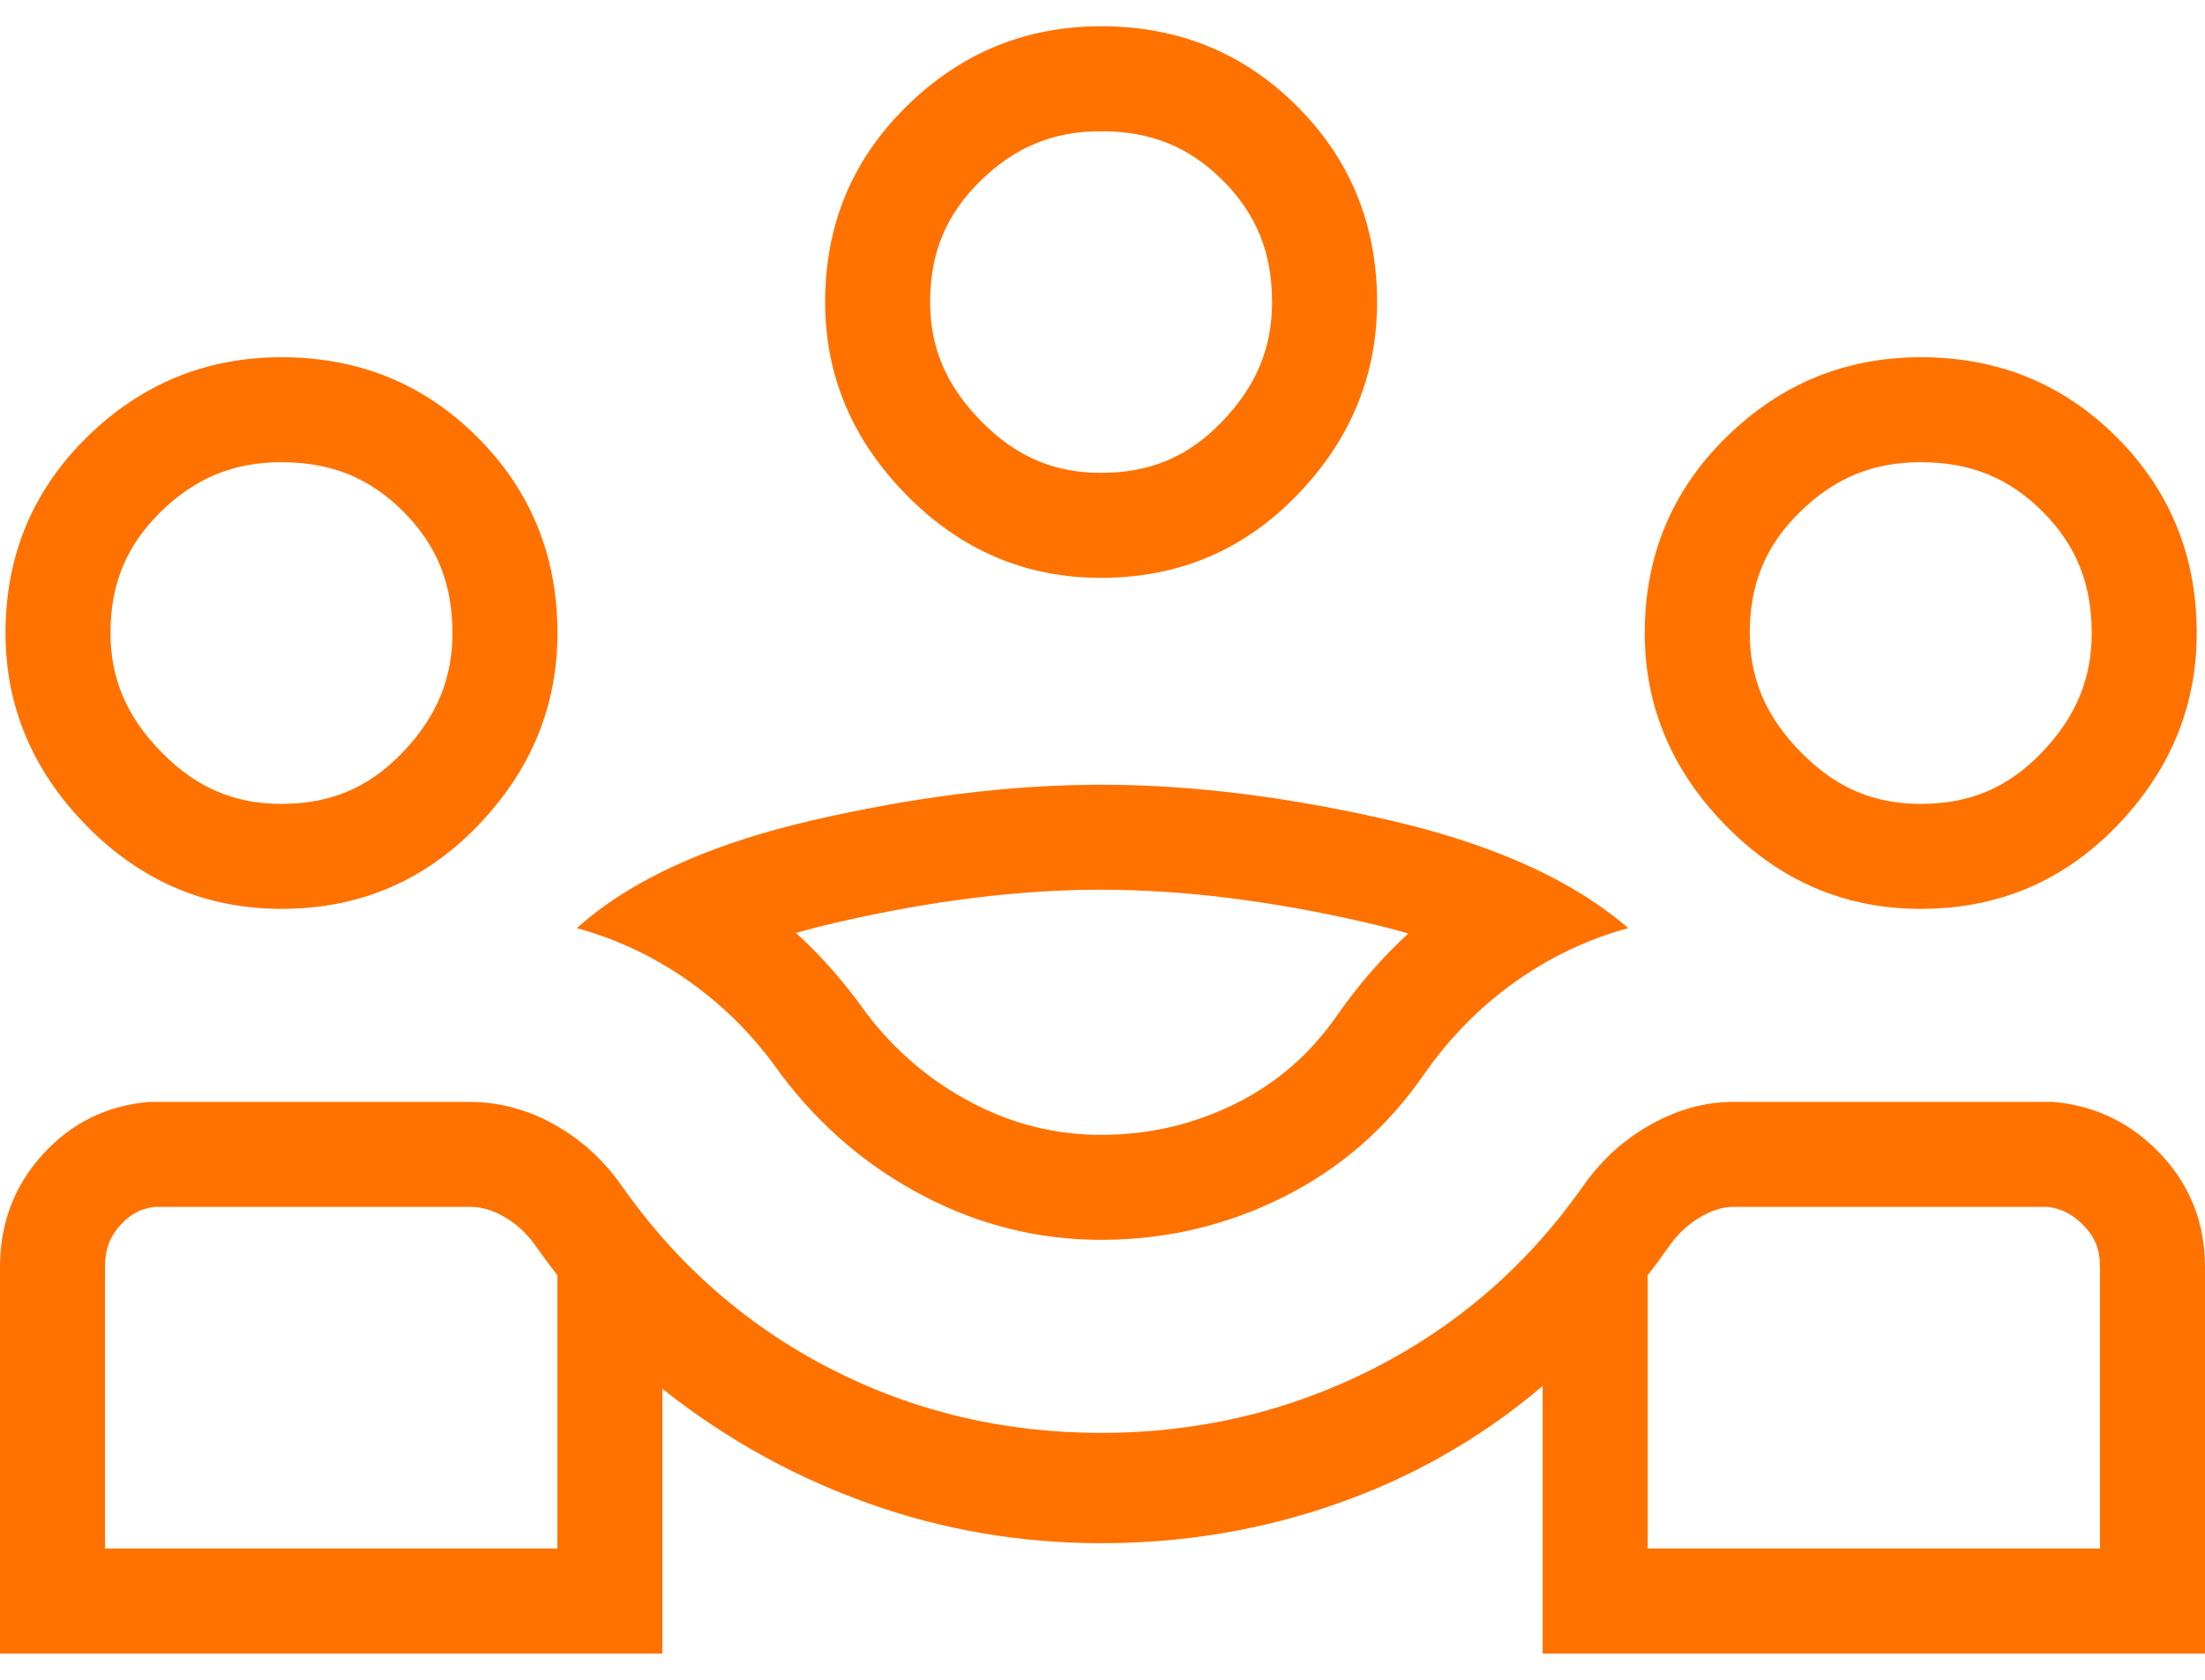 <svg width="42" height="32" viewBox="0 0 42 32" fill="none" xmlns="http://www.w3.org/2000/svg">
<path fill-rule="evenodd" clip-rule="evenodd" d="M2.294 23.337L2.293 23.339C2.101 23.549 2 23.779 2 24.144V29.5H10.616V24.294C10.471 24.108 10.331 23.918 10.195 23.723C10.012 23.47 9.808 23.292 9.575 23.163C9.351 23.04 9.147 22.991 8.936 22.991H2.943C2.672 23.027 2.481 23.132 2.294 23.337ZM2.839 20.991C2.033 21.062 1.358 21.394 0.816 21.99C0.272 22.585 0 23.303 0 24.144V31.5H12.616V26.456C13.25 26.96 13.917 27.401 14.616 27.78C15.229 28.113 15.868 28.398 16.531 28.635C17.951 29.144 19.432 29.398 20.974 29.398C22.551 29.398 24.058 29.144 25.494 28.635C26.154 28.403 26.784 28.12 27.384 27.787C28.092 27.395 28.759 26.934 29.384 26.403V31.5H42V24.144C42 23.303 41.72 22.585 41.159 21.99C40.598 21.394 39.915 21.062 39.109 20.991H33.011C32.486 20.991 31.969 21.132 31.462 21.412C30.953 21.692 30.523 22.077 30.173 22.568C29.121 24.074 27.79 25.239 26.178 26.063C24.566 26.885 22.831 27.297 20.974 27.297C19.116 27.297 17.391 26.885 15.797 26.063C14.202 25.239 12.879 24.074 11.827 22.568C11.477 22.077 11.048 21.692 10.54 21.412C10.032 21.132 9.497 20.991 8.936 20.991H2.839ZM31.384 24.293C31.529 24.108 31.669 23.918 31.805 23.723C31.987 23.471 32.192 23.293 32.426 23.164L32.428 23.163C32.671 23.029 32.858 22.991 33.011 22.991H39.005C39.281 23.028 39.492 23.137 39.703 23.361C39.904 23.574 40 23.797 40 24.144V29.5H31.384V24.293ZM32.881 15.737C33.914 16.788 35.149 17.314 36.586 17.314C38.058 17.314 39.302 16.788 40.318 15.737C41.334 14.686 41.842 13.46 41.842 12.059C41.842 10.588 41.334 9.345 40.318 8.329C39.302 7.313 38.058 6.805 36.586 6.805C35.149 6.805 33.914 7.313 32.881 8.329C31.846 9.345 31.329 10.588 31.329 12.059C31.329 13.46 31.846 14.686 32.881 15.737ZM17.269 2.024C18.302 1.008 19.537 0.5 20.974 0.5C22.446 0.5 23.69 1.008 24.706 2.024C25.722 3.04 26.23 4.283 26.23 5.754C26.23 7.155 25.722 8.381 24.706 9.432C23.69 10.483 22.446 11.008 20.974 11.008C19.537 11.008 18.302 10.483 17.269 9.432C16.234 8.381 15.717 7.155 15.717 5.754C15.717 4.283 16.234 3.04 17.269 2.024ZM13.141 18.705C13.807 19.178 14.386 19.765 14.876 20.466C15.612 21.447 16.514 22.218 17.582 22.778C18.652 23.338 19.782 23.619 20.974 23.619C22.2 23.619 23.357 23.348 24.443 22.805C25.529 22.262 26.423 21.482 27.124 20.466C27.614 19.765 28.193 19.178 28.859 18.705C28.884 18.687 28.91 18.668 28.936 18.651C29.58 18.206 30.273 17.883 31.014 17.681C30.433 17.178 29.712 16.744 28.852 16.38C28.157 16.085 27.371 15.836 26.493 15.632C24.531 15.177 22.691 14.949 20.974 14.949C19.257 14.949 17.417 15.177 15.454 15.632C14.586 15.834 13.811 16.079 13.129 16.37C12.267 16.736 11.553 17.173 10.986 17.681C11.723 17.882 12.411 18.202 13.051 18.642C13.081 18.663 13.111 18.684 13.141 18.705ZM15.163 17.773C15.397 17.705 15.645 17.641 15.906 17.58C17.745 17.154 19.432 16.949 20.974 16.949C22.515 16.949 24.202 17.154 26.041 17.58C26.317 17.644 26.578 17.712 26.825 17.784C26.328 18.241 25.881 18.754 25.486 19.319L25.478 19.33C24.965 20.073 24.329 20.626 23.549 21.016C22.743 21.418 21.893 21.619 20.974 21.619C20.11 21.619 19.298 21.419 18.511 21.007M15.163 17.773C15.656 18.224 16.099 18.731 16.493 19.289C17.05 20.024 17.719 20.591 18.511 21.006M34.283 9.755L34.282 9.756C33.637 10.389 33.329 11.116 33.329 12.059C33.329 12.906 33.618 13.636 34.306 14.334L34.307 14.335C34.975 15.015 35.7 15.314 36.586 15.314C37.52 15.314 38.244 15.005 38.88 14.347C39.553 13.651 39.842 12.917 39.842 12.059C39.842 11.104 39.535 10.374 38.904 9.743C38.273 9.112 37.542 8.805 36.586 8.805C35.678 8.805 34.946 9.103 34.283 9.755ZM18.694 8.029L18.695 8.03C19.363 8.709 20.088 9.008 20.974 9.008C21.908 9.008 22.632 8.7 23.268 8.042C23.941 7.346 24.23 6.612 24.23 5.754C24.23 4.799 23.923 4.069 23.292 3.438C22.661 2.807 21.93 2.5 20.974 2.5C20.066 2.5 19.334 2.798 18.671 3.45L18.67 3.451C18.025 4.084 17.717 4.811 17.717 5.754C17.717 6.601 18.006 7.331 18.694 8.029ZM3.081 14.335C3.75 15.015 4.477 15.314 5.362 15.314C6.296 15.314 7.02 15.005 7.656 14.347C8.329 13.651 8.618 12.917 8.618 12.059C8.618 11.104 8.311 10.374 7.68 9.743C7.049 9.112 6.318 8.805 5.362 8.805C4.455 8.805 3.721 9.103 3.057 9.755M3.081 14.335C2.395 13.637 2.105 12.906 2.105 12.059C2.105 11.115 2.413 10.388 3.057 9.755M1.655 15.737C2.689 16.788 3.925 17.314 5.362 17.314C6.834 17.314 8.078 16.788 9.094 15.737C10.11 14.686 10.618 13.46 10.618 12.059C10.618 10.588 10.11 9.345 9.094 8.329C8.078 7.313 6.834 6.805 5.362 6.805C3.925 6.805 2.689 7.313 1.655 8.329C0.622 9.345 0.105 10.588 0.105 12.059C0.105 13.46 0.622 14.686 1.655 15.737Z" fill="#FF7200"/>
</svg>
